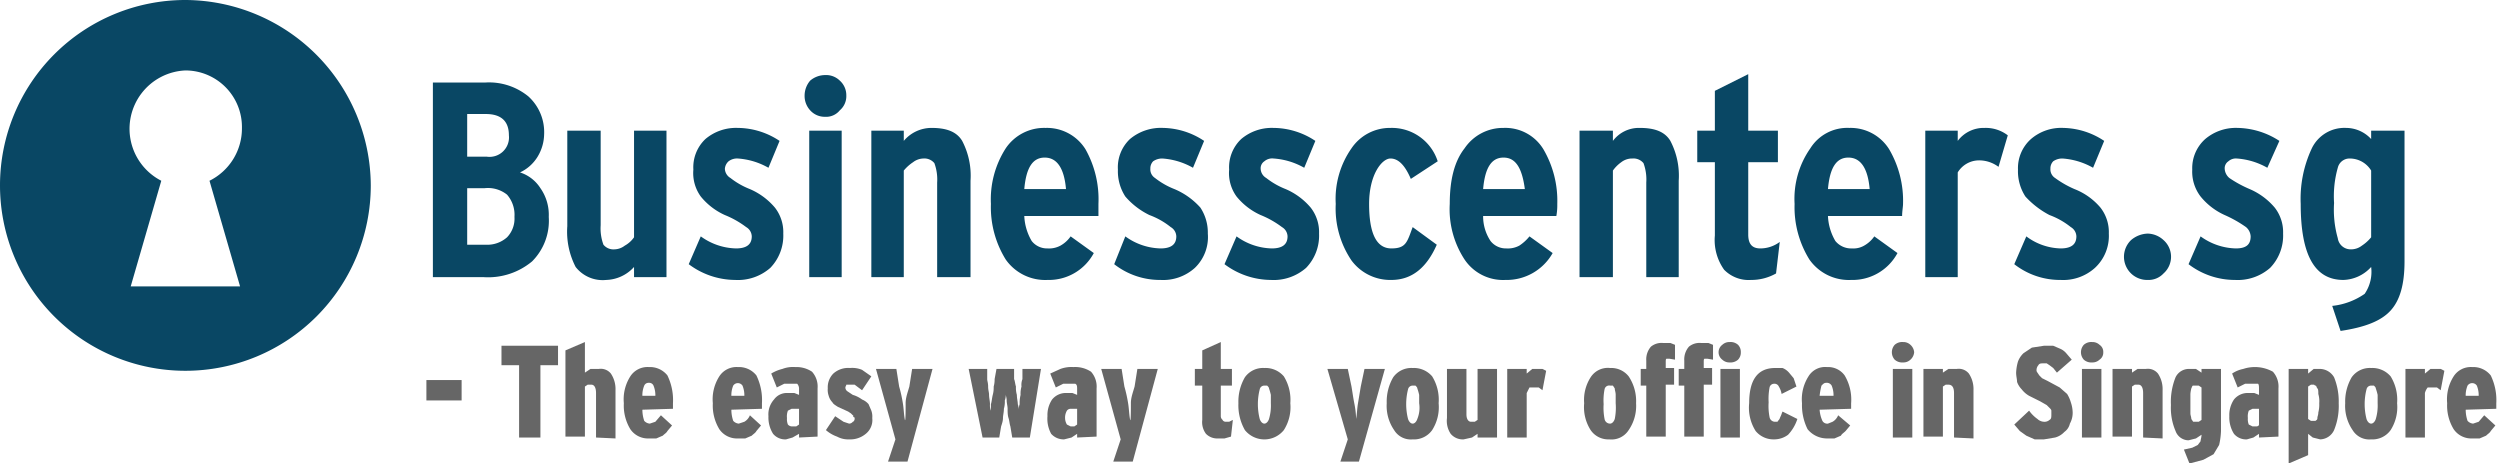 <svg id="outlines" xmlns="http://www.w3.org/2000/svg" width="269.7" height="50" viewBox="0 0 269.7 50"><title>Businesscenters.sg</title><path d="M59.2,23.4a6.2,6.2,0,0,1-1.8,4.8,7.4,7.4,0,0,1-5.2,1.7H46.7V8.9h5.7A6.7,6.7,0,0,1,57,10.4a5.2,5.2,0,0,1,1.7,4.1,4.8,4.8,0,0,1-.7,2.4,4.4,4.4,0,0,1-1.9,1.7,4.1,4.1,0,0,1,2.2,1.7A5,5,0,0,1,59.2,23.4Zm-4.3-8.8c0-1.5-.8-2.3-2.5-2.3h-2v4.6h2.1A2.1,2.1,0,0,0,54.9,14.6Zm.6,8.8a3.3,3.3,0,0,0-.8-2.4,3.3,3.3,0,0,0-2.4-.7H50.4v6.1h2a3.2,3.2,0,0,0,2.3-.8A2.9,2.9,0,0,0,55.5,23.4Z" fill="#094764"/><path d="M71.9,29.9H68.4V28.8a4.2,4.2,0,0,1-3,1.4,3.7,3.7,0,0,1-3.3-1.4,8.3,8.3,0,0,1-.9-4.4V14.1h3.6V24.3a5.1,5.1,0,0,0,.3,2.1,1.4,1.4,0,0,0,1.2.5,1.9,1.9,0,0,0,1.1-.4,3,3,0,0,0,1-.9V14.1h3.5Z" fill="#094764"/><path d="M84.5,25.2a5,5,0,0,1-1.4,3.7,5.3,5.3,0,0,1-3.8,1.3,8.4,8.4,0,0,1-5-1.7l1.3-3a6.7,6.7,0,0,0,3.8,1.3c1.1,0,1.7-.4,1.7-1.3a1.2,1.2,0,0,0-.6-1,10.1,10.1,0,0,0-2.3-1.3,7.1,7.1,0,0,1-2.6-2,4.3,4.3,0,0,1-.8-2.9A4.2,4.2,0,0,1,76.1,15a5.1,5.1,0,0,1,3.5-1.2,8.2,8.2,0,0,1,4.5,1.4l-1.2,2.9a7.7,7.7,0,0,0-3.3-1,1.5,1.5,0,0,0-1,.3,1.2,1.2,0,0,0-.4.8,1.2,1.2,0,0,0,.6,1,8.3,8.3,0,0,0,2.1,1.2,7.3,7.3,0,0,1,2.7,2A4.3,4.3,0,0,1,84.5,25.2Z" fill="#094764"/><path d="M90.6,8.7a2.1,2.1,0,0,1,.7,1.6,2,2,0,0,1-.7,1.6,1.9,1.9,0,0,1-1.6.7,2.1,2.1,0,0,1-1.6-.7,2.3,2.3,0,0,1-.6-1.6,2.5,2.5,0,0,1,.6-1.6A2.5,2.5,0,0,1,89,8.1,2.1,2.1,0,0,1,90.6,8.7Zm.2,21.2H87.3V14.1h3.5Z" fill="#094764"/><path d="M104.7,29.9h-3.6V19.7a5.1,5.1,0,0,0-.3-2.1,1.4,1.4,0,0,0-1.2-.5,1.9,1.9,0,0,0-1.1.4,4.5,4.5,0,0,0-1,.9V29.9H94V14.1h3.5v1.1a3.9,3.9,0,0,1,3-1.4c1.6,0,2.7.4,3.3,1.4a8.1,8.1,0,0,1,.9,4.3Z" fill="#094764"/><path d="M118.5,22v1.3h-8a5.8,5.8,0,0,0,.8,2.7,2.1,2.1,0,0,0,1.7.8,2.6,2.6,0,0,0,1.4-.3,3.3,3.3,0,0,0,1.1-1l2.5,1.8a5.5,5.5,0,0,1-5,2.9,5.2,5.2,0,0,1-4.5-2.2,10.7,10.7,0,0,1-1.6-6,10.2,10.2,0,0,1,1.6-6,5,5,0,0,1,4.3-2.2,4.9,4.9,0,0,1,4.3,2.3A11,11,0,0,1,118.5,22ZM115,20.4c-.2-2.3-1-3.4-2.3-3.4s-2,1.1-2.2,3.4Z" fill="#094764"/><path d="M130.3,25.2a4.6,4.6,0,0,1-1.4,3.7,5.1,5.1,0,0,1-3.7,1.3,8,8,0,0,1-5-1.7l1.2-3a6.7,6.7,0,0,0,3.8,1.3c1.1,0,1.7-.4,1.7-1.3a1.2,1.2,0,0,0-.6-1,8.2,8.2,0,0,0-2.3-1.3,8.1,8.1,0,0,1-2.6-2,5,5,0,0,1-.8-2.9,4.2,4.2,0,0,1,1.3-3.3,5.2,5.2,0,0,1,3.6-1.2,8.2,8.2,0,0,1,4.4,1.4l-1.2,2.9a7.7,7.7,0,0,0-3.3-1,1.7,1.7,0,0,0-1,.3,1.1,1.1,0,0,0-.3.8,1.1,1.1,0,0,0,.5,1,8.3,8.3,0,0,0,2.1,1.2,7.8,7.8,0,0,1,2.8,2A4.9,4.9,0,0,1,130.3,25.2Z" fill="#094764"/><path d="M142.3,25.2a5,5,0,0,1-1.4,3.7,5.3,5.3,0,0,1-3.8,1.3,8.4,8.4,0,0,1-5-1.7l1.3-3a6.7,6.7,0,0,0,3.8,1.3c1.1,0,1.7-.4,1.7-1.3a1.2,1.2,0,0,0-.6-1,10.1,10.1,0,0,0-2.3-1.3,7.1,7.1,0,0,1-2.6-2,4.3,4.3,0,0,1-.8-2.9,4.2,4.2,0,0,1,1.3-3.3,5.1,5.1,0,0,1,3.5-1.2,8.2,8.2,0,0,1,4.5,1.4l-1.2,2.9a7.7,7.7,0,0,0-3.3-1,1.3,1.3,0,0,0-1,.3.9.9,0,0,0-.4.8,1.2,1.2,0,0,0,.6,1,8.3,8.3,0,0,0,2.1,1.2,7.3,7.3,0,0,1,2.7,2A4.3,4.3,0,0,1,142.3,25.2Z" fill="#094764"/><path d="M155.1,17.4l-2.9,1.9c-.6-1.4-1.3-2.2-2.2-2.2s-2.3,1.7-2.3,4.9.8,4.8,2.4,4.8,1.7-.7,2.3-2.3l2.6,1.9c-1.1,2.5-2.7,3.8-4.9,3.8a5.2,5.2,0,0,1-4.3-2.1,10,10,0,0,1-1.7-6.1,9.5,9.5,0,0,1,1.7-6,5,5,0,0,1,4.2-2.2A5.2,5.2,0,0,1,155.1,17.4Z" fill="#094764"/><path d="M168,22a6.6,6.6,0,0,1-.1,1.3H160a4.8,4.8,0,0,0,.8,2.7,2.1,2.1,0,0,0,1.7.8,2.6,2.6,0,0,0,1.4-.3,4.7,4.7,0,0,0,1.1-1l2.5,1.8a5.7,5.7,0,0,1-5.1,2.9A5,5,0,0,1,158,28a9.9,9.9,0,0,1-1.6-6c0-2.6.5-4.6,1.6-6a5,5,0,0,1,4.2-2.2,4.8,4.8,0,0,1,4.3,2.3A11,11,0,0,1,168,22Zm-3.5-1.6c-.3-2.3-1-3.4-2.3-3.4s-2,1.1-2.2,3.4Z" fill="#094764"/><path d="M181.1,29.9h-3.5V19.7a5.1,5.1,0,0,0-.3-2.1,1.4,1.4,0,0,0-1.2-.5,1.9,1.9,0,0,0-1.2.4,3.8,3.8,0,0,0-.9.9V29.9h-3.6V14.1H174v1.1a3.5,3.5,0,0,1,2.9-1.4c1.6,0,2.7.4,3.3,1.4a8.1,8.1,0,0,1,.9,4.3Z" fill="#094764"/><path d="M192,26.1l-.4,3.4a5.4,5.4,0,0,1-2.7.7,3.7,3.7,0,0,1-2.9-1.1,5.5,5.5,0,0,1-1-3.7V17.5h-1.9V14.1H185V9.8L188.6,8v6.1h3.2v3.4h-3.2v7.8c0,1,.4,1.5,1.3,1.5A3.5,3.5,0,0,0,192,26.1Z" fill="#094764"/><path d="M205.3,22c0,.3-.1.8-.1,1.3h-8A5.8,5.8,0,0,0,198,26a2.2,2.2,0,0,0,1.8.8,2.3,2.3,0,0,0,1.3-.3,3.3,3.3,0,0,0,1.1-1l2.5,1.8a5.5,5.5,0,0,1-5,2.9,5.2,5.2,0,0,1-4.5-2.2,10.7,10.7,0,0,1-1.6-6,9.5,9.5,0,0,1,1.7-6,4.7,4.7,0,0,1,4.2-2.2,4.9,4.9,0,0,1,4.3,2.3A11,11,0,0,1,205.3,22Zm-3.6-1.6c-.2-2.3-1-3.4-2.3-3.4s-2,1.1-2.2,3.4Z" fill="#094764"/><path d="M216.6,14.6l-1,3.4a3.5,3.5,0,0,0-2.1-.7,2.7,2.7,0,0,0-2.3,1.3V29.9h-3.5V14.1h3.5v1.1a3.5,3.5,0,0,1,2.9-1.4A3.9,3.9,0,0,1,216.6,14.6Z" fill="#094764"/><path d="M227.5,25.2a4.7,4.7,0,0,1-1.5,3.7,5.1,5.1,0,0,1-3.7,1.3,8,8,0,0,1-5-1.7l1.3-3a6.4,6.4,0,0,0,3.7,1.3c1.1,0,1.7-.4,1.7-1.3a1.2,1.2,0,0,0-.6-1,8.2,8.2,0,0,0-2.3-1.3,9.4,9.4,0,0,1-2.6-2,5,5,0,0,1-.8-2.9,4.2,4.2,0,0,1,1.4-3.3,5,5,0,0,1,3.5-1.2,8.2,8.2,0,0,1,4.4,1.4l-1.2,2.9a7.7,7.7,0,0,0-3.3-1,1.7,1.7,0,0,0-1,.3,1.1,1.1,0,0,0-.3.8,1.1,1.1,0,0,0,.5,1,10.7,10.7,0,0,0,2.1,1.2,7,7,0,0,1,2.8,2A4.3,4.3,0,0,1,227.5,25.2Z" fill="#094764"/><path d="M233.4,25.9a2.4,2.4,0,0,1,0,3.6,2.2,2.2,0,0,1-1.7.7,2.5,2.5,0,0,1-1.8-4.3,2.9,2.9,0,0,1,1.8-.7A2.6,2.6,0,0,1,233.4,25.9Z" fill="#094764"/><path d="M246.3,25.2a5,5,0,0,1-1.4,3.7,5.3,5.3,0,0,1-3.8,1.3,8.2,8.2,0,0,1-5-1.7l1.3-3a6.7,6.7,0,0,0,3.8,1.3c1.1,0,1.6-.4,1.6-1.3a1.4,1.4,0,0,0-.5-1,13.1,13.1,0,0,0-2.3-1.3,7.1,7.1,0,0,1-2.6-2,4.4,4.4,0,0,1-.9-2.9,4.2,4.2,0,0,1,1.4-3.3,5.1,5.1,0,0,1,3.5-1.2,8.5,8.5,0,0,1,4.5,1.4l-1.3,2.9a7.7,7.7,0,0,0-3.3-1,1.2,1.2,0,0,0-.9.3.9.9,0,0,0-.4.8,1.4,1.4,0,0,0,.5,1,12.6,12.6,0,0,0,2.2,1.2,7.3,7.3,0,0,1,2.7,2A4.3,4.3,0,0,1,246.3,25.2Z" fill="#094764"/><path d="M259.4,28.2c0,2.5-.5,4.2-1.5,5.3s-2.7,1.8-5.4,2.2l-.9-2.7a7.5,7.5,0,0,0,3.5-1.3,4.2,4.2,0,0,0,.7-2.9,4.2,4.2,0,0,1-3,1.4c-3.1,0-4.6-2.7-4.6-8.2a12.8,12.8,0,0,1,1.2-6,3.9,3.9,0,0,1,3.7-2.2,3.7,3.7,0,0,1,2.7,1.2v-.9h3.6Zm-3.6-2.6V18.4a2.7,2.7,0,0,0-2.3-1.3,1.3,1.3,0,0,0-1.3,1,11.3,11.3,0,0,0-.4,3.8,11.3,11.3,0,0,0,.4,3.8,1.4,1.4,0,0,0,1.4,1.2,1.9,1.9,0,0,0,1.2-.4A4.5,4.5,0,0,0,255.8,25.6Z" fill="#094764"/><path d="M20,0A20,20,0,1,0,40,20,20.1,20.1,0,0,0,20,0Zm5.9,30.9H14.1l3.3-11.4A6.3,6.3,0,0,1,20,7.6a6.1,6.1,0,0,1,6.1,6.2,6.3,6.3,0,0,1-3.5,5.7Z" fill="#094764"/><path d="M46,43.2V41h3.8v2.2Z" fill="#666"/><path d="M58.3,39.4v7.8H56V39.4H54.1V37.3h6.1v2.1Z" fill="#666"/><path d="M64.3,47.2V42.4c0-.6-.2-.9-.5-.9h-.4l-.3.2v5.4H61V37.8l2.1-.9v3.3l.6-.4h.9a1.4,1.4,0,0,1,1.3.5,3,3,0,0,1,.5,1.8v5.2Z" fill="#666"/><path d="M69.3,44.2a3.7,3.7,0,0,0,.2,1.2.9.9,0,0,0,.6.3l.6-.2.6-.7,1.2,1.1-.5.6c-.1.2-.3.3-.5.5l-.7.3H70a2.3,2.3,0,0,1-2-1,4.9,4.9,0,0,1-.7-2.8,4.6,4.6,0,0,1,.7-2.9,2.2,2.2,0,0,1,2-1,2.4,2.4,0,0,1,2,.9,6.1,6.1,0,0,1,.6,3v.6Zm1.4-1.5a2.7,2.7,0,0,0-.2-1.1.5.5,0,0,0-.5-.3.5.5,0,0,0-.5.3,2.7,2.7,0,0,0-.2,1.1Z" fill="#666"/><path d="M78.9,44.2a3.7,3.7,0,0,0,.2,1.2.9.9,0,0,0,.6.3l.6-.2a1.4,1.4,0,0,0,.6-.7l1.2,1.1-.5.6c-.1.2-.3.3-.5.5l-.7.3h-.8a2.3,2.3,0,0,1-2-1,4.9,4.9,0,0,1-.7-2.8,4.6,4.6,0,0,1,.7-2.9,2.2,2.2,0,0,1,2-1,2.4,2.4,0,0,1,2,.9,6.1,6.1,0,0,1,.6,3v.6Zm1.4-1.5a2.7,2.7,0,0,0-.2-1.1.6.6,0,0,0-1,0,2.7,2.7,0,0,0-.2,1.1Z" fill="#666"/><path d="M86.2,47.2v-.4l-.7.4-.7.2a1.7,1.7,0,0,1-1.4-.6,3.3,3.3,0,0,1-.5-1.9,2.4,2.4,0,0,1,.6-1.8,1.7,1.7,0,0,1,1.5-.7h.7l.5.2v-.6a.8.8,0,0,0-.2-.6H84.6l-.8.4-.6-1.5a4.3,4.3,0,0,1,1.2-.5,3.2,3.2,0,0,1,1.4-.2,3,3,0,0,1,1.8.5,2.4,2.4,0,0,1,.6,1.8v5.2Zm0-3.1h-.8l-.4.2a1.7,1.7,0,0,0-.1.8,1.5,1.5,0,0,0,.1.7.6.6,0,0,0,.5.2h.4l.3-.2Z" fill="#666"/><path d="M94.1,45.1a1.9,1.9,0,0,1-.7,1.7,2.6,2.6,0,0,1-1.8.6,2.5,2.5,0,0,1-1.3-.3,3.7,3.7,0,0,1-1.2-.7l1-1.5.9.6.6.2a.5.5,0,0,0,.4-.2c.1,0,.2-.2.2-.3s0-.2-.1-.2,0-.2-.1-.2l-.2-.2-.3-.2-1.1-.5c-.3-.2-.5-.3-.6-.5a1.6,1.6,0,0,1-.4-.7,1.9,1.9,0,0,1-.1-.8,2.1,2.1,0,0,1,.6-1.6,2.4,2.4,0,0,1,1.8-.6,2.7,2.7,0,0,1,1.3.2l1,.7-1,1.5-.8-.6h-.9c0,.1-.1.2-.1.3a.5.5,0,0,0,.2.4l.6.4a3.1,3.1,0,0,1,1,.5,1.8,1.8,0,0,1,.7.5l.3.7A1.9,1.9,0,0,1,94.1,45.1Z" fill="#666"/><path d="M97.9,49.8H95.8l.8-2.4-2.1-7.6h2.2l.3,1.9a14.9,14.9,0,0,1,.4,1.8c.1.6.1,1.1.2,1.7s.1-1.1.1-1.7.2-1.1.4-1.8l.3-1.9h2.2Z" fill="#666"/><path d="M111.1,47.2h-1.9L109,46c-.1-.3-.1-.6-.2-.9s-.1-.7-.1-1-.1-.6-.1-.9-.1-.5-.1-.7a1.7,1.7,0,0,1-.1.7,2.8,2.8,0,0,1-.1.9c0,.4-.1.7-.1,1s-.1.6-.2.9l-.2,1.2H106l-1.5-7.4h2v1.1c0,.2.1.4.1.8s.1.6.1.9.1.7.1,1a1.5,1.5,0,0,0,.1.7v-.7c.1-.3.1-.6.2-1s.1-.6.1-.9a2.8,2.8,0,0,0,.1-.8l.2-1.1h1.9v1.1c.1.2.1.5.2.8a2.8,2.8,0,0,0,.1.9c0,.4.1.7.1,1a2,2,0,0,1,.1.7,2,2,0,0,1,.1-.7,3.8,3.8,0,0,1,.1-1,2.8,2.8,0,0,1,.1-.9,1.7,1.7,0,0,1,.1-.8V39.8h2Z" fill="#666"/><path d="M116.2,47.2v-.4l-.6.4-.8.2a1.8,1.8,0,0,1-1.4-.6,3.4,3.4,0,0,1-.4-1.9,3,3,0,0,1,.5-1.8,1.9,1.9,0,0,1,1.6-.7h.6l.5.2v-.6c0-.3,0-.5-.2-.6h-1.3l-.8.4-.6-1.5,1.1-.5a3.4,3.4,0,0,1,1.4-.2,3.1,3.1,0,0,1,1.9.5,2.4,2.4,0,0,1,.6,1.8v5.2Zm0-3.1h-.7a.5.5,0,0,0-.4.2,1.5,1.5,0,0,0-.2.8,1.4,1.4,0,0,0,.2.7l.4.2h.4l.3-.2Z" fill="#666"/><path d="M122.2,49.8h-2.1l.8-2.4-2.1-7.6H121l.3,1.9a14.9,14.9,0,0,1,.4,1.8c.1.6.1,1.1.2,1.7s.1-1.1.1-1.7.2-1.1.4-1.8l.3-1.9h2.2Z" fill="#666"/><path d="M132.8,47.1l-.7.2h-.7a1.7,1.7,0,0,1-1.3-.5,2.1,2.1,0,0,1-.4-1.5V41.6h-.8V39.8h.8v-2l2-.9v2.9h1.2v1.8h-1.2v3.3a.5.5,0,0,0,.2.4c0,.1.2.2.3.2h.4l.4-.2Z" fill="#666"/><path d="M139.2,43.5a4.6,4.6,0,0,1-.7,2.9,2.7,2.7,0,0,1-4.2,0,5.4,5.4,0,0,1-.7-2.9,5.2,5.2,0,0,1,.7-2.8,2.4,2.4,0,0,1,2.1-1,2.6,2.6,0,0,1,2.1.9A4.8,4.8,0,0,1,139.2,43.5Zm-2.1,0v-.9a6.4,6.4,0,0,0-.2-.7c0-.1-.1-.2-.2-.3h-.3a.5.5,0,0,0-.5.4,6.5,6.5,0,0,0,0,3.2c.1.3.3.5.5.5s.4-.2.5-.5A5.1,5.1,0,0,0,137.1,43.5Z" fill="#666"/><path d="M146.6,49.8h-2l.8-2.4-2.2-7.6h2.2l.4,1.9c.1.6.2,1.3.3,1.8a9.9,9.9,0,0,1,.2,1.7c.1-.6.1-1.1.2-1.7l.3-1.8.4-1.9h2.2Z" fill="#666"/><path d="M155.2,43.5a4.6,4.6,0,0,1-.7,2.9,2.4,2.4,0,0,1-2.1,1,2.1,2.1,0,0,1-2-1,4.6,4.6,0,0,1-.8-2.9,5.2,5.2,0,0,1,.7-2.8,2.4,2.4,0,0,1,2.1-1,2.6,2.6,0,0,1,2.1.9A4.8,4.8,0,0,1,155.2,43.5Zm-2.1,0v-.9a6.4,6.4,0,0,0-.2-.7c0-.1-.1-.2-.2-.3h-.3a.5.5,0,0,0-.5.4,6.5,6.5,0,0,0,0,3.2c.1.3.3.5.5.5s.4-.2.5-.5A3.2,3.2,0,0,0,153.1,43.5Z" fill="#666"/><path d="M159.4,47.2v-.4l-.6.4-.9.2a1.7,1.7,0,0,1-1.4-.6,2.5,2.5,0,0,1-.4-1.7V39.8h2.1v4.9c0,.5.2.8.5.8h.4l.3-.2V39.8h2.1v7.4Z" fill="#666"/><path d="M166.4,42.1l-.4-.3h-1l-.3.6v4.8h-2.1V39.8h2.1v.5l.6-.5h1.1l.4.2Z" fill="#666"/><path d="M176.5,43.5a4.6,4.6,0,0,1-.8,2.9,2.2,2.2,0,0,1-2.1,1,2.3,2.3,0,0,1-2-1,4.6,4.6,0,0,1-.7-2.9,4.5,4.5,0,0,1,.7-2.8,2.2,2.2,0,0,1,2.1-1,2.4,2.4,0,0,1,2,.9A4.8,4.8,0,0,1,176.5,43.5Zm-2.2,0v-.9c0-.3-.1-.5-.1-.7l-.2-.3h-.3a.5.5,0,0,0-.6.4,6.2,6.2,0,0,0-.1,1.6,6.2,6.2,0,0,0,.1,1.6.6.6,0,0,0,.6.5c.2,0,.4-.2.5-.5A6.2,6.2,0,0,0,174.3,43.5Z" fill="#666"/><path d="M180.1,38.7h-.3c-.1,0-.1.2-.1.3v.7h.9v1.8h-.9v5.6h-2.1V41.6H177V39.8h.6v-.9a2.1,2.1,0,0,1,.5-1.5,1.8,1.8,0,0,1,1.3-.4h.8l.5.2v1.6Z" fill="#666"/><path d="M184.2,38.7h-.3c-.1,0-.1.2-.1.3v.7h.9v1.8h-.9v5.6h-2.1V41.6h-.6V39.8h.6v-.9a2.1,2.1,0,0,1,.5-1.5,1.8,1.8,0,0,1,1.3-.4h.8l.5.2v1.6Z" fill="#666"/><path d="M187.8,38a1.1,1.1,0,0,1-.3.8,1.2,1.2,0,0,1-.9.3,1.1,1.1,0,0,1-.8-.3,1,1,0,0,1,0-1.6,1.1,1.1,0,0,1,.8-.3,1.2,1.2,0,0,1,.9.3A1.1,1.1,0,0,1,187.8,38Zm-2.2,9.2V39.8h2.1v7.4Z" fill="#666"/><path d="M192.9,46.9a2.5,2.5,0,0,1-1.5.5,2.5,2.5,0,0,1-2-.9,4.7,4.7,0,0,1-.7-3c0-2.5.9-3.8,2.8-3.8h.8a1.8,1.8,0,0,1,.7.5l.5.6.3.9-1.6.8a2.2,2.2,0,0,0-.3-.8.5.5,0,0,0-.5-.3.5.5,0,0,0-.5.4,6.7,6.7,0,0,0-.1,1.6,6.2,6.2,0,0,0,.1,1.6.6.6,0,0,0,.6.5h.2c.1,0,.1-.1.2-.2s.1-.2.2-.4.1-.3.2-.5l1.6.8A4.5,4.5,0,0,1,192.9,46.9Z" fill="#666"/><path d="M196.3,44.2a3.5,3.5,0,0,0,.3,1.2.6.6,0,0,0,.6.3l.5-.2a1.4,1.4,0,0,0,.6-.7l1.3,1.1-.5.6c-.2.2-.4.3-.5.5l-.7.3h-.8a2.7,2.7,0,0,1-2.1-1,5.8,5.8,0,0,1-.6-2.8,4.6,4.6,0,0,1,.7-2.9,2.1,2.1,0,0,1,2-1,2.2,2.2,0,0,1,1.9.9,5.1,5.1,0,0,1,.7,3v.6Zm1.5-1.5a2.7,2.7,0,0,0-.2-1.1.6.6,0,0,0-.6-.3c-.2,0-.3.1-.5.3a7.5,7.5,0,0,0-.2,1.1Z" fill="#666"/><path d="M206.5,38a1.2,1.2,0,0,1-.4.8,1.1,1.1,0,0,1-.8.3,1.2,1.2,0,0,1-.9-.3,1.2,1.2,0,0,1,0-1.6,1.2,1.2,0,0,1,.9-.3,1.1,1.1,0,0,1,.8.3A1.2,1.2,0,0,1,206.5,38Zm-2.3,9.2V39.8h2.1v7.4Z" fill="#666"/><path d="M210.8,47.2V42.4q0-.9-.6-.9h-.3l-.3.2v5.4h-2.1V39.8h2.1v.4l.6-.4h.9a1.4,1.4,0,0,1,1.3.5,3,3,0,0,1,.5,1.8v5.2Z" fill="#666"/><path d="M223.6,44.5a2.4,2.4,0,0,1-.3,1.2,1.5,1.5,0,0,1-.6.9,2.1,2.1,0,0,1-1,.6l-1.2.2h-1l-.9-.4-.7-.5-.6-.7,1.6-1.5a3.8,3.8,0,0,0,.9.9,1.1,1.1,0,0,0,.7.3.8.8,0,0,0,.6-.2c.2-.1.2-.3.2-.6v-.4c0-.1-.1-.2-.2-.3l-.3-.3-.7-.4-1.2-.6a2.7,2.7,0,0,1-.8-.7,2.2,2.2,0,0,1-.5-.8c0-.3-.1-.6-.1-1a5,5,0,0,1,.2-1.2,2.4,2.4,0,0,1,.6-.9l.9-.6,1.3-.2h1l.7.3a1.8,1.8,0,0,1,.7.5l.6.7-1.6,1.4-.4-.5-.4-.3-.3-.2h-.4c-.2,0-.4,0-.5.2a.8.8,0,0,0-.2.5.4.4,0,0,0,.1.3l.2.3.3.3.6.3,1.3.7.8.7a3.6,3.6,0,0,1,.4.9A3.6,3.6,0,0,1,223.6,44.5Z" fill="#666"/><path d="M226.9,38a.9.9,0,0,1-.4.8,1.1,1.1,0,0,1-.8.3,1.2,1.2,0,0,1-.9-.3,1.2,1.2,0,0,1,0-1.6,1.2,1.2,0,0,1,.9-.3,1.1,1.1,0,0,1,.8.3A.9.9,0,0,1,226.9,38Zm-2.3,9.2V39.8h2.1v7.4Z" fill="#666"/><path d="M231.2,47.2V42.4c0-.6-.2-.9-.5-.9h-.4l-.3.2v5.4h-2.1V39.8H230v.4l.6-.4h.9a1.4,1.4,0,0,1,1.3.5,3,3,0,0,1,.5,1.8v5.2Z" fill="#666"/><path d="M239.6,46.5a7.7,7.7,0,0,1-.2,1.5l-.6,1-1.1.6-1.5.4-.6-1.5.9-.2.6-.3.3-.4c0-.2.1-.4.1-.7h0l-.6.4-.8.2a1.5,1.5,0,0,1-1.4-1,6.3,6.3,0,0,1-.5-2.8,7.1,7.1,0,0,1,.5-3,1.6,1.6,0,0,1,1.5-.9h.7l.6.4v-.4h2.1Zm-2.1-4.7-.3-.2h-.6c-.1,0-.1.1-.2.3a3.5,3.5,0,0,0-.1.6v2.1c0,.2.1.4.1.6l.2.3h.6l.3-.2Z" fill="#666"/><path d="M243.7,47.2v-.4l-.6.4-.7.2a1.7,1.7,0,0,1-1.4-.6,3.3,3.3,0,0,1-.5-1.9,3,3,0,0,1,.5-1.8,1.9,1.9,0,0,1,1.6-.7h.6l.5.2v-.6c0-.3,0-.5-.1-.6h-1.4l-.8.4-.6-1.5a3.3,3.3,0,0,1,1.2-.5,4,4,0,0,1,3.2.3,2.4,2.4,0,0,1,.6,1.8v5.2Zm0-3.1H243l-.4.2a1.7,1.7,0,0,0-.1.8,1.5,1.5,0,0,0,.1.7l.4.2h.4c.2,0,.3-.1.3-.2Z" fill="#666"/><path d="M252.3,43.5a6.9,6.9,0,0,1-.5,2.9,1.7,1.7,0,0,1-1.5,1l-.8-.2-.5-.4v2.3l-2.1.9V39.8H249v.5l.6-.5h.7a1.8,1.8,0,0,1,1.5.9A6.9,6.9,0,0,1,252.3,43.5Zm-2.1,0a2.8,2.8,0,0,0-.1-1c0-.3,0-.5-.1-.6s-.1-.3-.2-.3-.1-.1-.2-.1h-.3l-.3.2v3.5l.3.2h.5c.1-.1.2-.1.2-.3s.1-.3.1-.6A3.4,3.4,0,0,0,250.2,43.5Z" fill="#666"/><path d="M258.6,43.5a4.6,4.6,0,0,1-.7,2.9,2.4,2.4,0,0,1-2.1,1,2.1,2.1,0,0,1-2-1,4.6,4.6,0,0,1-.8-2.9,5.2,5.2,0,0,1,.7-2.8,2.4,2.4,0,0,1,2.1-1,2.6,2.6,0,0,1,2.1.9A4.8,4.8,0,0,1,258.6,43.5Zm-2.1,0v-.9a6.4,6.4,0,0,0-.2-.7c0-.1-.1-.2-.2-.3h-.3a.5.5,0,0,0-.5.4,6.5,6.5,0,0,0,0,3.2c.1.3.3.5.5.5s.4-.2.5-.5A5.1,5.1,0,0,0,256.5,43.5Z" fill="#666"/><path d="M263.3,42.1l-.4-.3h-1a1.6,1.6,0,0,0-.3.6v4.8h-2.1V39.8h2.1v.5l.6-.5h1.1l.4.2Z" fill="#666"/><path d="M266,44.2a3.7,3.7,0,0,0,.2,1.2.9.9,0,0,0,.6.3l.6-.2.6-.7,1.2,1.1-.5.6c-.1.2-.3.3-.5.5l-.7.3h-.8a2.3,2.3,0,0,1-2-1,4.9,4.9,0,0,1-.7-2.8,4.6,4.6,0,0,1,.7-2.9,2.2,2.2,0,0,1,2-1,2.4,2.4,0,0,1,2,.9,6.1,6.1,0,0,1,.6,3v.6Zm1.4-1.5a2.7,2.7,0,0,0-.2-1.1.6.6,0,0,0-1,0,2.7,2.7,0,0,0-.2,1.1Z" fill="#666"/></svg>